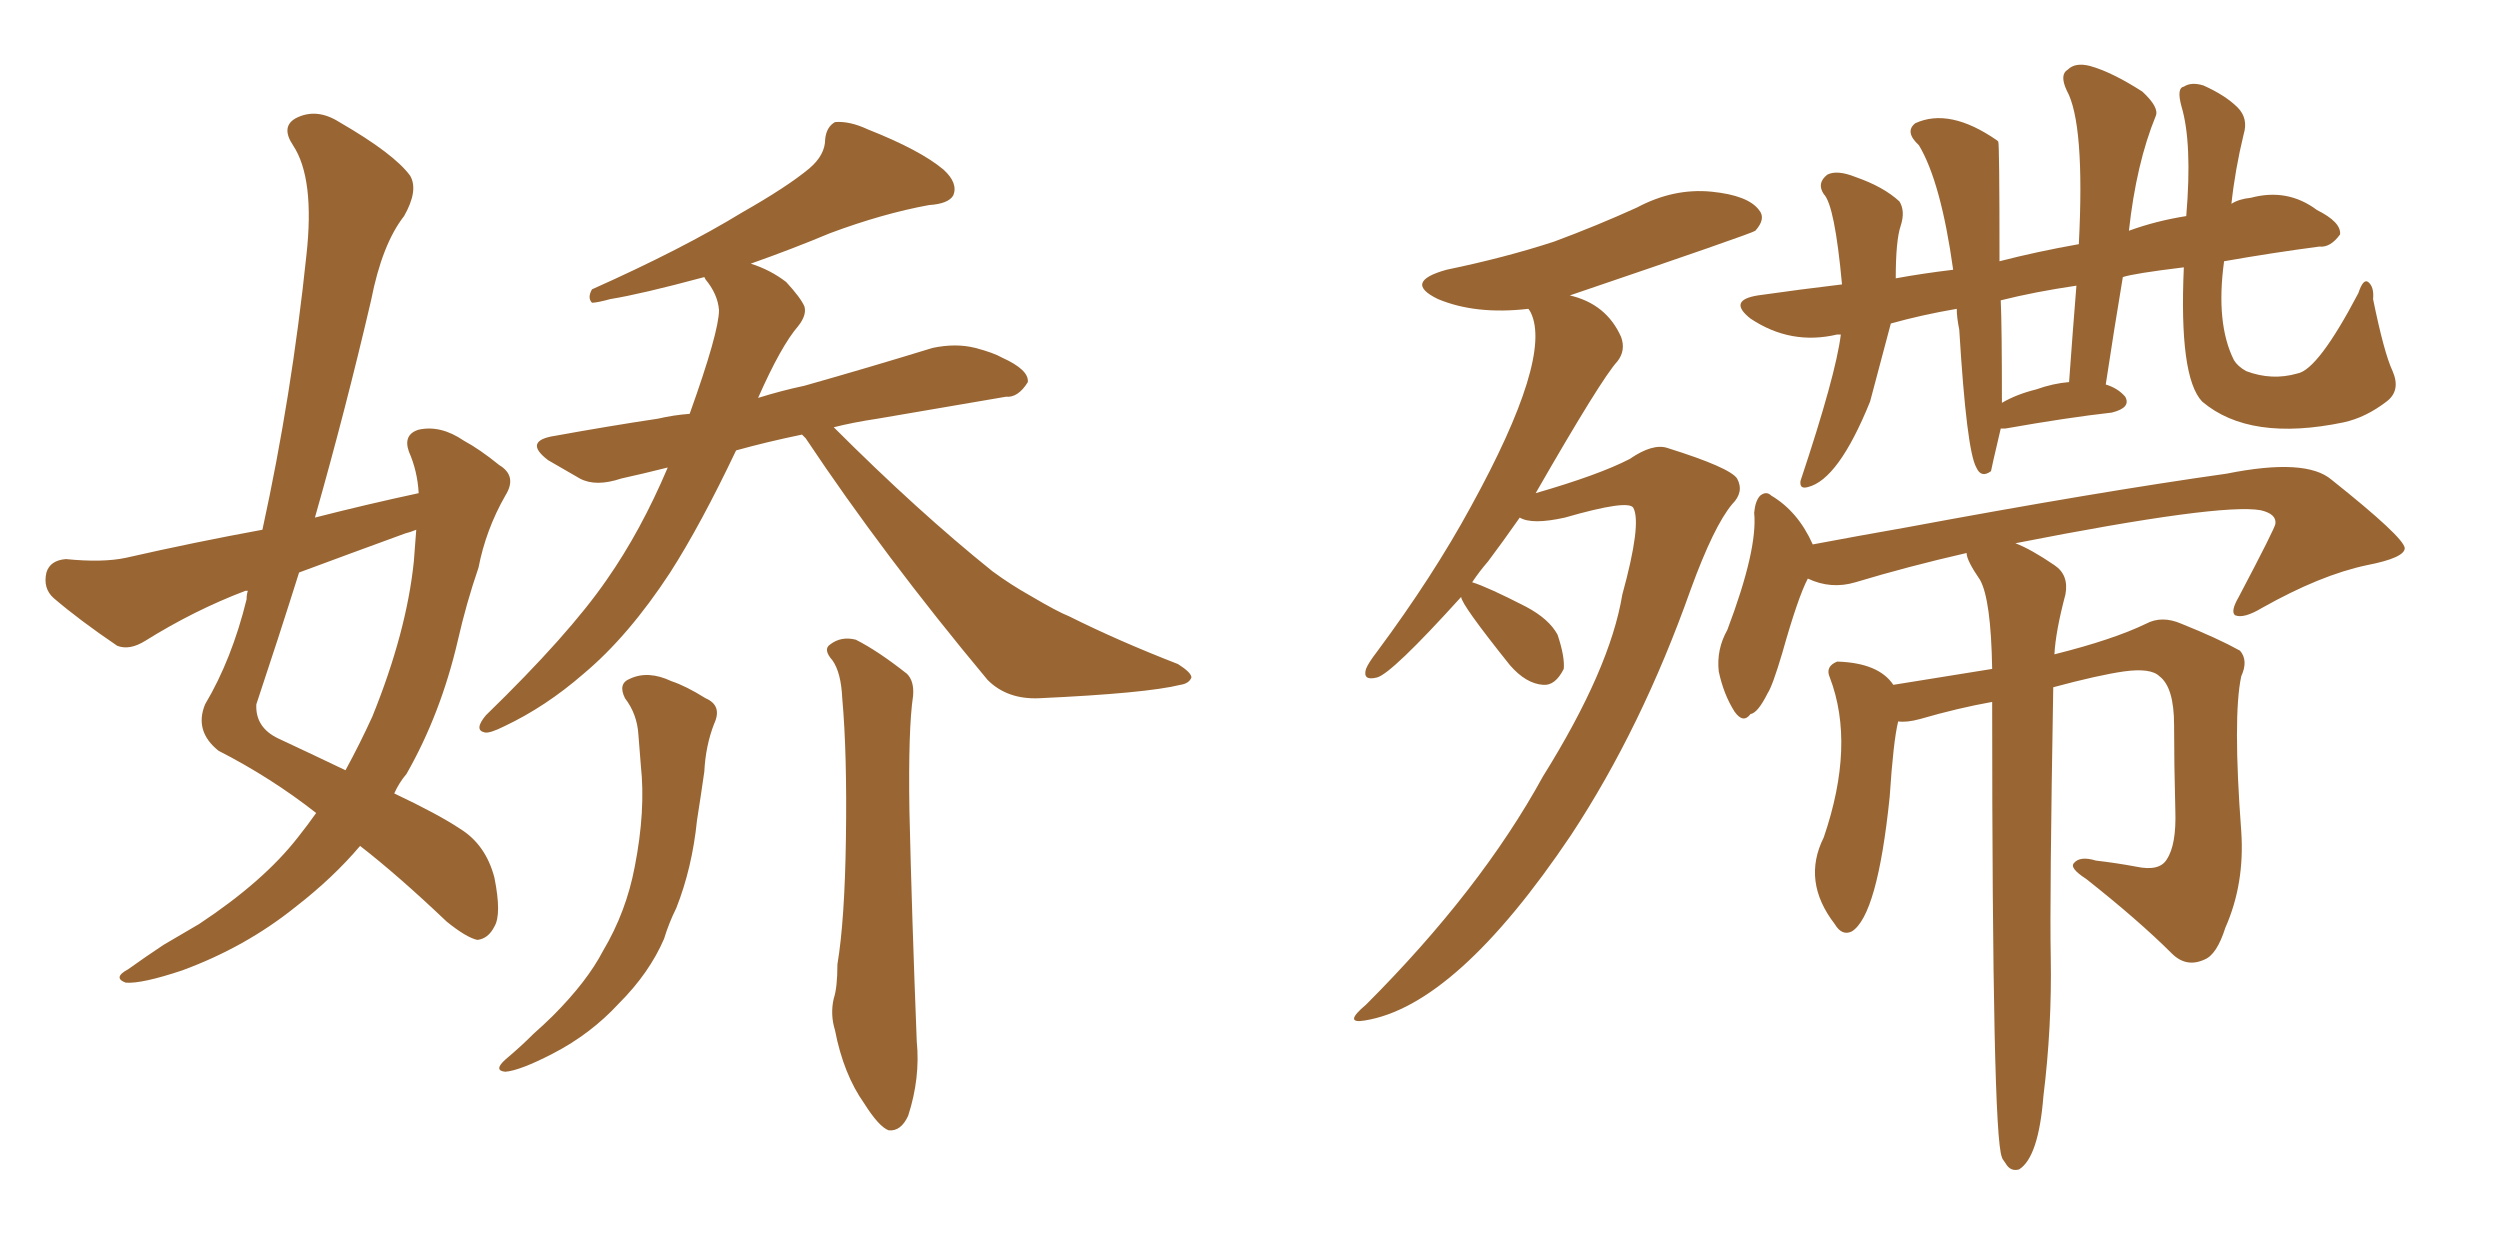 <svg xmlns="http://www.w3.org/2000/svg" xmlns:xlink="http://www.w3.org/1999/xlink" width="300" height="150"><path fill="#996633" padding="10" d="M50.24 59.18L50.24 59.18Q50.10 56.54 49.07 54.20L49.07 54.20Q48.34 52.15 50.24 51.56L50.24 51.56Q52.88 50.98 55.66 52.88L55.66 52.88Q57.57 53.91 59.91 55.81L59.91 55.81Q62.11 57.13 60.64 59.47L60.64 59.47Q58.30 63.57 57.42 68.12L57.42 68.12Q55.96 72.36 54.93 76.90L54.93 76.90Q52.88 85.69 48.78 92.87L48.78 92.87Q47.90 93.90 47.31 95.21L47.31 95.21Q52.59 97.71 55.22 99.46L55.22 99.46Q58.30 101.37 59.33 105.32L59.33 105.32Q60.21 109.72 59.33 111.18L59.33 111.18Q58.59 112.65 57.28 112.79L57.28 112.79Q55.96 112.50 53.61 110.60L53.61 110.60Q47.75 105.03 43.21 101.51L43.21 101.51Q39.99 105.32 35.45 108.84L35.45 108.84Q29.44 113.67 21.83 116.46L21.83 116.46Q16.99 118.07 15.09 117.92L15.09 117.92Q13.48 117.33 15.38 116.31L15.38 116.31Q17.43 114.84 19.63 113.38L19.63 113.38Q22.12 111.91 23.88 110.89L23.88 110.89Q31.64 105.76 35.74 100.49L35.74 100.49Q36.91 99.02 37.94 97.56L37.94 97.56Q32.52 93.31 26.22 90.09L26.22 90.09Q23.29 87.74 24.61 84.52L24.61 84.52Q27.83 79.10 29.59 71.92L29.59 71.92Q29.59 71.34 29.74 70.90L29.74 70.90Q29.44 70.90 29.44 70.90L29.44 70.90Q23.29 73.24 17.43 76.90L17.43 76.90Q15.53 78.08 14.06 77.49L14.06 77.49Q9.52 74.41 6.45 71.78L6.45 71.78Q5.13 70.61 5.57 68.70L5.57 68.70Q6.01 67.24 7.91 67.09L7.91 67.09Q12.30 67.53 15.09 66.94L15.09 66.94Q23.44 65.04 31.49 63.57L31.49 63.57Q35.01 47.46 36.77 30.62L36.77 30.62Q37.79 21.39 35.16 17.43L35.16 17.43Q33.69 15.23 35.45 14.21L35.45 14.21Q37.94 12.89 40.72 14.65L40.72 14.65Q47.31 18.46 49.22 21.09L49.22 21.09Q50.24 22.85 48.49 25.93L48.49 25.93Q45.85 29.30 44.53 36.04L44.53 36.04Q41.46 49.22 37.79 62.11L37.79 62.11Q44.09 60.50 50.24 59.18ZM48.63 64.01L48.63 64.01Q42.19 66.36 35.89 68.70L35.89 68.70Q33.40 76.61 30.76 84.52L30.76 84.52Q30.62 87.30 33.40 88.62L33.40 88.62Q37.79 90.67 41.46 92.43L41.46 92.43Q43.21 89.21 44.68 85.99L44.68 85.99Q48.78 75.88 49.66 67.38L49.66 67.38Q49.80 65.33 49.95 63.57L49.95 63.57Q49.22 63.87 48.63 64.01ZM96.24 52.15L96.24 52.15Q91.99 53.03 88.33 54.05L88.33 54.05Q84.08 62.99 80.42 68.70L80.42 68.70Q75.44 76.32 70.02 80.86L70.02 80.86Q65.48 84.81 60.50 87.16L60.50 87.16Q58.74 88.04 58.15 87.89L58.15 87.89Q56.84 87.60 58.30 85.84L58.30 85.84Q68.26 76.17 72.80 69.58L72.80 69.58Q76.90 63.72 80.13 56.10L80.13 56.10Q77.20 56.84 74.56 57.42L74.56 57.42Q71.48 58.45 69.58 57.42L69.58 57.42Q67.53 56.25 65.77 55.22L65.77 55.22Q62.70 52.88 66.65 52.29L66.65 52.29Q73.10 51.12 78.96 50.24L78.96 50.24Q80.86 49.80 82.76 49.66L82.76 49.66Q86.28 39.84 86.28 37.21L86.28 37.21Q86.13 35.30 84.67 33.54L84.67 33.54Q84.52 33.25 84.52 33.25L84.52 33.25Q76.90 35.30 73.24 35.89L73.24 35.89Q71.63 36.33 71.04 36.33L71.04 36.33Q70.46 35.74 71.04 34.72L71.04 34.72Q81.88 29.88 89.06 25.49L89.06 25.49Q94.48 22.41 97.12 20.21L97.12 20.21Q99.02 18.60 99.02 16.70L99.02 16.70Q99.17 15.23 100.20 14.65L100.20 14.65Q101.95 14.50 104.15 15.53L104.15 15.53Q110.45 18.02 113.23 20.36L113.23 20.36Q114.99 21.97 114.40 23.44L114.40 23.44Q113.82 24.46 111.47 24.61L111.47 24.61Q105.91 25.63 99.61 27.98L99.61 27.98Q95.07 29.88 90.09 31.64L90.09 31.64Q92.43 32.37 94.34 33.84L94.34 33.84Q96.09 35.74 96.53 36.77L96.53 36.77Q96.83 37.79 95.80 39.11L95.80 39.11Q93.75 41.46 90.97 47.75L90.97 47.75Q93.75 46.88 96.53 46.29L96.53 46.29Q104.30 44.09 111.91 41.75L111.91 41.75Q114.70 41.16 117.04 41.75L117.04 41.75Q119.24 42.33 120.26 42.92L120.26 42.92Q123.49 44.38 123.34 45.85L123.34 45.85Q122.17 47.75 120.70 47.61L120.70 47.61Q113.82 48.78 105.32 50.24L105.32 50.24Q102.39 50.68 100.05 51.27L100.05 51.27Q110.16 61.38 119.09 68.55L119.09 68.55Q121.29 70.17 123.63 71.48L123.63 71.48Q126.86 73.39 128.32 73.97L128.32 73.97Q134.18 76.90 141.36 79.69L141.36 79.69Q142.97 80.71 142.97 81.30L142.97 81.30Q142.68 82.03 141.65 82.18L141.65 82.18Q137.55 83.20 124.66 83.79L124.66 83.79Q120.85 83.94 118.51 81.59L118.51 81.59Q106.05 66.65 96.68 52.59L96.68 52.59Q96.39 52.29 96.24 52.15ZM99.90 79.25L99.90 79.25Q98.73 77.93 99.61 77.34L99.61 77.34Q100.93 76.32 102.69 76.76L102.69 76.76Q105.32 78.08 108.84 80.86L108.84 80.86Q109.72 81.74 109.57 83.50L109.57 83.50Q108.98 87.45 109.13 97.27L109.13 97.27Q109.42 109.86 110.01 124.95L110.01 124.95Q110.45 129.35 108.98 133.89L108.98 133.89Q108.11 135.79 106.64 135.64L106.64 135.64Q105.47 135.21 103.71 132.42L103.71 132.42Q101.22 128.91 100.20 123.63L100.20 123.63Q99.61 121.73 100.05 119.82L100.05 119.82Q100.49 118.51 100.49 115.72L100.49 115.72Q101.37 110.45 101.51 100.63L101.51 100.63Q101.66 90.38 101.07 83.79L101.07 83.79Q100.93 80.71 99.90 79.25ZM75 83.79L75 83.79L75 83.79Q74.12 82.03 75.59 81.45L75.59 81.45Q77.78 80.42 80.57 81.74L80.57 81.74Q82.32 82.32 84.67 83.79L84.67 83.79Q86.72 84.67 85.69 86.87L85.69 86.87Q84.67 89.50 84.52 92.58L84.52 92.58Q84.08 95.65 83.64 98.44L83.64 98.44Q83.06 104.15 81.15 108.98L81.15 108.98Q80.27 110.74 79.69 112.65L79.69 112.65Q77.93 116.75 74.27 120.41L74.27 120.41Q70.90 124.07 66.36 126.42L66.36 126.42Q62.40 128.47 60.64 128.61L60.64 128.61Q59.18 128.47 60.64 127.15L60.64 127.15Q62.55 125.54 64.01 124.07L64.01 124.07Q65.33 122.90 66.36 121.88L66.36 121.88Q70.46 117.77 72.36 114.11L72.36 114.11Q75.15 109.42 76.17 104.00L76.17 104.00Q77.49 97.27 76.90 91.85L76.90 91.85Q76.76 89.94 76.61 88.18L76.61 88.18Q76.46 85.69 75 83.79ZM262.06 32.08L262.06 32.08Q256.05 32.81 254.74 33.25L254.74 33.25Q253.71 39.40 252.69 46.14L252.69 46.14Q254.15 46.58 255.03 47.61L255.03 47.61Q255.76 48.93 253.42 49.51L253.42 49.51Q248.14 50.10 240.67 51.42L240.67 51.42Q240.23 51.42 240.09 51.42L240.09 51.42Q238.92 56.40 238.92 56.54L238.92 56.54Q237.74 57.42 237.16 56.10L237.16 56.10Q235.99 54.05 235.11 39.55L235.11 39.55Q234.81 38.09 234.81 37.06L234.81 37.06Q230.57 37.79 226.90 38.82L226.90 38.82Q224.56 47.61 224.41 48.19L224.41 48.19Q220.61 57.57 216.94 58.45L216.94 58.45Q215.92 58.74 216.06 57.71L216.06 57.71Q220.31 44.97 220.90 40.14L220.90 40.14Q220.61 40.14 220.46 40.14L220.46 40.14Q214.89 41.46 210.06 38.23L210.06 38.23Q207.28 36.04 210.94 35.45L210.94 35.45Q216.06 34.72 221.04 34.13L221.04 34.13Q220.17 24.61 218.85 23.29L218.85 23.29Q217.97 21.97 219.29 20.95L219.29 20.95Q220.46 20.36 222.66 21.24L222.66 21.24Q226.03 22.41 227.93 24.17L227.93 24.17Q228.66 25.34 228.08 27.10L228.08 27.10Q227.49 28.86 227.49 33.40L227.49 33.40Q230.71 32.81 234.38 32.37L234.38 32.37Q232.91 21.83 230.27 17.43L230.27 17.43Q228.52 15.82 229.83 14.79L229.83 14.79Q233.94 12.89 239.65 16.85L239.65 16.85Q239.65 16.85 239.79 16.99L239.79 16.99Q239.94 17.14 239.94 31.35L239.94 31.35Q244.48 30.18 249.46 29.30L249.46 29.30Q250.20 14.79 248.00 10.84L248.00 10.84Q247.12 8.94 248.14 8.35L248.14 8.35Q249.02 7.47 250.78 7.91L250.78 7.91Q253.42 8.64 257.08 10.99L257.08 10.99Q259.13 12.89 258.69 13.92L258.69 13.92Q256.35 19.63 255.47 27.69L255.47 27.69Q258.69 26.51 262.35 25.93L262.35 25.93Q263.09 17.14 261.77 12.74L261.77 12.74Q261.18 10.55 262.06 10.40L262.06 10.40Q262.94 9.81 264.40 10.25L264.40 10.25Q267.04 11.43 268.51 12.89L268.51 12.89Q269.82 14.21 269.24 16.11L269.24 16.11Q268.21 20.36 267.77 24.46L267.77 24.46Q268.65 23.88 270.12 23.73L270.12 23.73Q274.51 22.56 278.03 25.20L278.03 25.20Q280.96 26.66 280.81 28.13L280.81 28.13Q279.64 29.74 278.32 29.59L278.32 29.59Q272.75 30.32 266.89 31.35L266.89 31.35Q265.87 38.82 268.07 43.21L268.07 43.21Q268.51 43.95 269.53 44.53L269.53 44.53Q272.61 45.70 275.68 44.82L275.68 44.82Q278.17 44.38 283.01 35.16L283.01 35.16Q283.59 33.40 284.18 33.84L284.18 33.84Q284.91 34.42 284.77 35.89L284.77 35.89Q286.08 42.33 287.11 44.53L287.11 44.53Q288.13 46.88 286.38 48.19L286.38 48.19Q283.89 50.10 281.25 50.68L281.25 50.68Q269.97 53.03 264.26 48.19L264.26 48.19Q261.47 45.26 262.06 32.08ZM244.34 46.73L244.34 46.73Q246.39 46.00 248.29 45.85L248.29 45.85Q248.73 39.70 249.17 34.28L249.17 34.28Q244.19 35.01 240.09 36.04L240.09 36.04Q240.23 39.11 240.23 48.34L240.23 48.34Q241.99 47.31 244.34 46.73ZM239.06 84.23L239.06 84.23Q234.96 84.96 230.42 86.28L230.42 86.28Q228.81 86.72 227.78 86.57L227.78 86.57Q227.20 88.92 226.76 95.65L226.76 95.65Q225.29 109.86 222.22 111.77L222.22 111.77Q221.04 112.35 220.17 110.89L220.17 110.89Q216.21 105.76 218.85 100.49L218.85 100.49Q222.66 89.36 219.58 81.30L219.58 81.30Q218.99 79.98 220.46 79.39L220.46 79.39Q225.44 79.54 227.20 82.18L227.20 82.18Q233.64 81.15 239.06 80.27L239.06 80.27Q238.92 71.92 237.60 69.58L237.60 69.58Q235.99 67.24 235.99 66.36L235.99 66.36Q228.96 67.97 222.66 69.87L222.66 69.87Q219.73 70.75 216.94 69.43L216.94 69.43Q215.77 71.63 213.87 78.37L213.87 78.37Q212.70 82.32 212.11 83.20L212.11 83.20Q210.94 85.55 210.06 85.69L210.06 85.69Q209.18 86.87 208.15 85.40L208.15 85.40Q206.84 83.35 206.25 80.57L206.25 80.57Q205.96 77.93 207.28 75.59L207.28 75.59Q210.94 65.92 210.50 61.52L210.50 61.52Q210.64 60.06 211.23 59.47L211.23 59.47Q211.96 58.89 212.55 59.47L212.55 59.47Q215.77 61.38 217.53 65.33L217.53 65.33Q222.95 64.31 228.81 63.28L228.81 63.28Q251.66 59.03 267.19 56.84L267.19 56.84Q276.71 54.93 279.79 57.57L279.79 57.57Q288.43 64.45 288.57 65.77L288.57 65.77Q288.57 66.94 284.03 67.82L284.03 67.82Q278.47 68.99 271.44 72.95L271.44 72.95Q269.24 74.27 268.21 73.83L268.21 73.83Q267.63 73.39 268.65 71.63L268.65 71.63Q273.05 63.28 273.05 62.84L273.05 62.84Q273.19 61.67 271.29 61.23L271.29 61.23Q266.46 60.35 241.85 65.19L241.85 65.19Q243.75 65.92 246.53 67.82L246.53 67.82Q248.29 68.99 247.85 71.34L247.85 71.34Q246.68 75.73 246.53 78.52L246.53 78.52Q253.56 76.76 257.52 74.85L257.52 74.85Q259.42 73.83 261.77 74.85L261.77 74.85Q266.16 76.61 268.80 78.08L268.80 78.08Q269.82 79.25 268.95 81.15L268.95 81.15Q267.92 85.99 268.95 99.76L268.95 99.76Q269.38 106.05 267.04 111.33L267.04 111.33Q266.02 114.55 264.55 115.14L264.55 115.14Q262.35 116.16 260.60 114.40L260.60 114.40Q256.64 110.45 250.34 105.47L250.34 105.47Q248.29 104.15 248.88 103.56L248.88 103.56Q249.61 102.69 251.51 103.27L251.51 103.27Q254.00 103.56 256.35 104.00L256.35 104.00Q259.13 104.59 260.01 103.13L260.01 103.13Q261.18 101.37 261.04 97.27L261.04 97.27Q260.89 91.55 260.89 87.01L260.89 87.01Q260.89 82.47 259.13 81.15L259.13 81.15Q258.11 80.13 254.88 80.57L254.88 80.57Q251.81 81.01 246.39 82.47L246.39 82.47Q245.95 108.11 246.09 114.84L246.09 114.84Q246.24 123.19 245.21 131.54L245.21 131.54Q244.63 138.87 242.29 140.33L242.29 140.33Q241.26 140.63 240.67 139.60L240.67 139.60Q240.23 139.01 240.23 138.87L240.23 138.87Q239.06 136.23 239.06 84.23ZM175.34 71.63L175.34 71.63L175.34 71.63Q166.99 80.86 165.23 81.30L165.23 81.30Q163.48 81.74 163.92 80.27L163.92 80.27Q164.21 79.54 165.23 78.22L165.23 78.22Q171.97 69.14 176.51 60.79L176.51 60.79Q186.33 42.92 183.69 37.50L183.69 37.50Q183.54 37.21 183.40 37.06L183.40 37.06Q177.10 37.79 172.56 35.89L172.56 35.89Q168.31 33.84 173.58 32.37L173.58 32.37Q180.62 30.91 186.47 29.00L186.47 29.00Q191.60 27.10 196.44 24.90L196.44 24.90Q200.83 22.56 205.37 23.00L205.37 23.00Q209.77 23.44 211.08 25.20L211.08 25.20Q211.96 26.22 210.64 27.69L210.64 27.69Q210.35 27.98 188.38 35.45L188.38 35.45Q192.77 36.47 194.53 40.43L194.53 40.43Q195.12 42.04 194.09 43.36L194.09 43.36Q192.19 45.41 184.28 59.18L184.28 59.18Q191.89 56.98 195.56 55.08L195.56 55.08Q198.34 53.17 200.10 53.76L200.10 53.76Q207.57 56.10 208.45 57.42L208.45 57.42Q209.33 59.03 207.86 60.50L207.86 60.50Q205.66 63.13 202.88 70.75L202.88 70.75Q197.02 87.30 188.53 100.20L188.53 100.20Q174.76 120.70 163.77 122.46L163.77 122.46Q161.13 122.90 163.92 120.56L163.92 120.56Q177.69 106.79 185.16 93.16L185.16 93.16Q193.21 80.27 194.68 71.34L194.68 71.34Q197.02 62.84 196.00 60.94L196.00 60.94Q195.41 59.91 187.79 62.11L187.79 62.11Q183.84 62.99 182.37 62.11L182.37 62.11Q180.32 65.04 178.56 67.38L178.56 67.38Q177.54 68.55 176.66 69.87L176.66 69.87Q178.56 70.46 183.11 72.80L183.11 72.80Q185.89 74.27 186.91 76.17L186.91 76.17Q187.79 78.81 187.65 80.27L187.65 80.27Q186.62 82.32 185.16 82.18L185.16 82.18Q183.11 82.03 181.20 79.83L181.20 79.83Q175.34 72.51 175.34 71.63Z"/></svg>